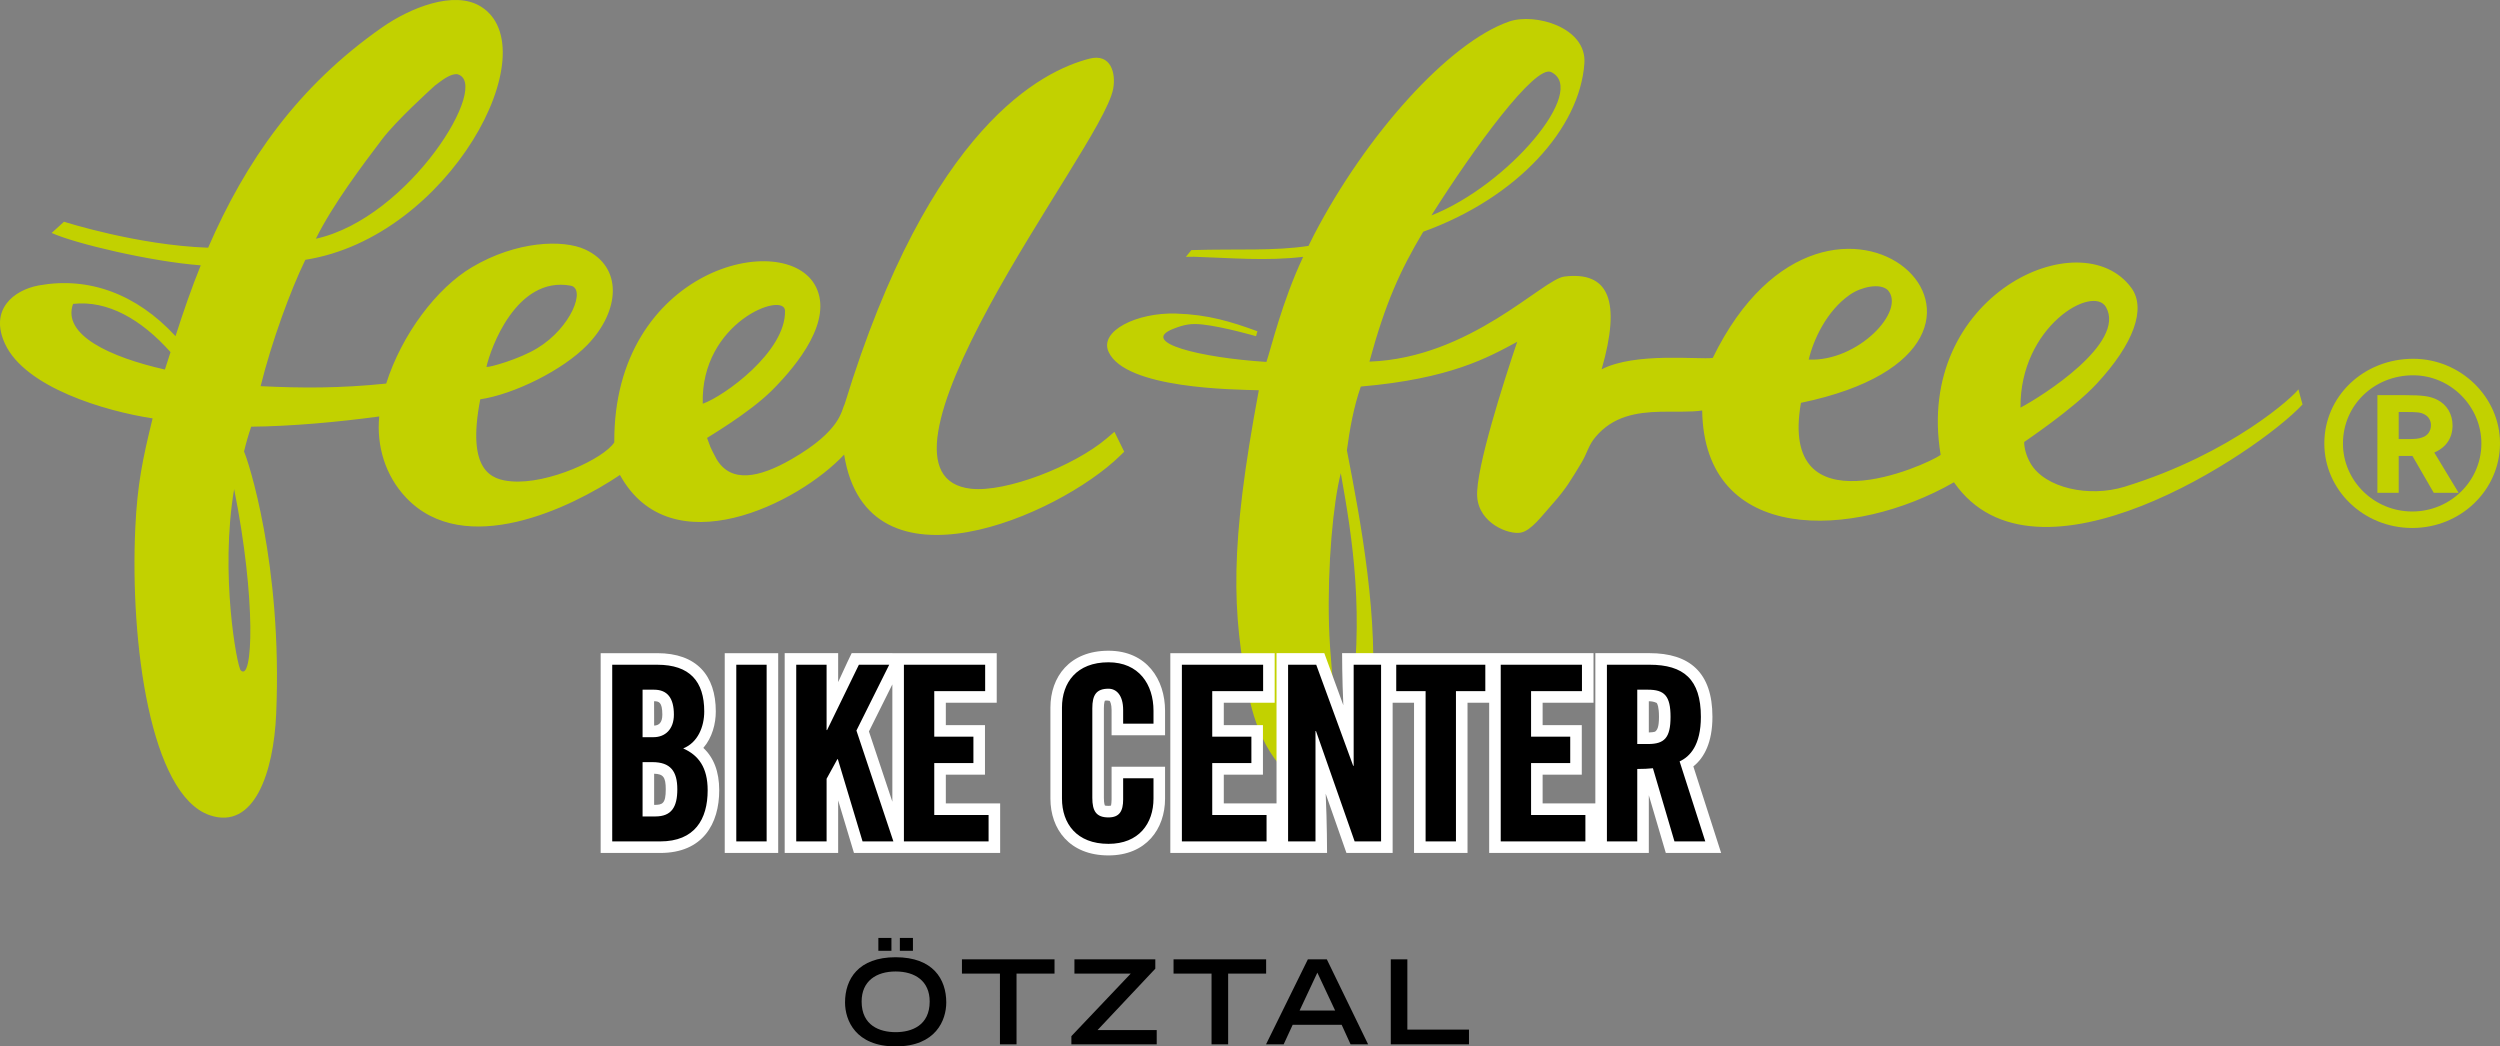 <?xml version="1.0" encoding="UTF-8"?>
<!-- Generator: Adobe Illustrator 16.0.0, SVG Export Plug-In . SVG Version: 6.00 Build 0)  -->
<svg xmlns="http://www.w3.org/2000/svg" xmlns:xlink="http://www.w3.org/1999/xlink" version="1.1" id="Ebene_1" x="0px" y="0px" width="459.744px" height="192.433px" viewBox="0 0 459.744 192.433" xml:space="preserve">
<rect x="0" y="0" width="459.744" height="192.433" fill="#808080" stroke="none"/>
<g>
	<path fill="#C2D100" d="M356.884,83.66c-4.895-29.36,25.822-43.359,35.066-30.719c2.738,3.748,0.544,10.194-6.422,17.677   c-4.436,4.761-13.223,10.58-13.285,10.663c-0.008,1.017,0.344,2.536,1.195,3.977c2.654,4.489,10.711,6.274,17.29,4.246   c19.844-6.116,31.321-16.859,31.937-17.915l0.762,2.794c-8.335,8.937-49.077,35.985-64.1,14.305   c-18.48,10.603-45.939,11.554-46.301-13.204c-1.824,0.323-5.361,0.179-7.63,0.233c-4.45,0.106-8.73,0.796-11.962,4.611   c-1.363,1.603-1.507,2.928-2.588,4.731c-1.852,3.073-2.884,4.862-5.273,7.535c-2.063,2.309-3.955,4.949-5.867,5.346   c-2.192,0.453-7.742-1.657-8.057-6.624c-0.317-5.028,5.049-21.641,7.361-28.461c-5.315,2.863-12.246,6.805-28.761,8.231   c-1.286,3.667-2.046,7.852-2.558,11.724c2.588,13.254,5.939,31.257,4.533,46.731c-0.981,10.764-2.181,17.457-9.666,15.686   c-8.176-1.939-11.657-11.076-12.902-17.258c-3.125-15.494-3.555-27.352,1.836-56.203c-4.553-0.136-24.492-0.247-27.62-7.043   c-1.782-3.876,5.234-7.272,12.351-7.06c5.981,0.179,10.195,1.496,15.015,3.257l-0.257,0.906c0,0-5.905-1.714-9.792-2.146   c-2.17-0.242-3.389,0.002-5.354,0.762c-6.526,2.515,4.851,5.343,17.055,6.116c0.882-2.594,2.854-11.012,6.756-19.326   c-6.795,0.799-13.184,0.204-20.086-0.016l-1.477,0.018l1.003-1.242c8.735-0.255,15.129,0.199,21.545-0.771l1.006-2.026   c9.57-18.394,24.793-35.386,35.879-39.233c4.734-1.645,14.299,1.052,13.85,7.658c-0.814,11.96-12.305,24.738-29.633,30.99   c-4.319,7.244-6.971,13.159-9.898,23.889c18.531-0.646,31.851-15.146,35.833-15.64c8.213-1.019,10.483,4.463,6.865,17.062   c6.162-3.203,17.937-1.753,20.439-2.1c21.789-44.688,66.919-2.279,16.218,8.256C327.048,97.659,354.099,85.63,356.884,83.66   L356.884,83.66L356.884,83.66L356.884,83.66z M36.918,48.795c-9.109-0.68-23.159-4.015-27.419-5.957l2.271-2.063   c0,0,13.455,4.324,26.506,4.779c6.899-15.907,16.46-29.651,31.978-40.504c5.163-3.613,13.228-6.87,18.125-3.875   c12.627,7.726-5.723,42.455-32.227,46.601c-2.72,5.572-6.221,15.129-8.223,23.242c7.463,0.358,14.541,0.408,23.091-0.481   c2.871-9.037,9.27-17.55,15.781-21.402c8.24-4.872,16.774-5.113,20.796-3.262c7.061,3.251,6.389,11.349,0.452,17.518   c-4.563,4.736-13.623,9.135-19.729,10.041c-2.578,13.32,2.126,14.783,5.71,15.087c6.841,0.577,17.034-4.18,18.938-7.169   c-0.205-32.079,31.729-39.548,37.106-28.543c2.991,6.116-3.122,13.993-8.085,18.961c-4.182,4.181-11.902,8.684-11.963,8.766   l0.629,1.693c0.105,0.236,0.245,0.529,0.394,0.824c0.295,0.594,0.617,1.196,0.72,1.375c2.651,4.487,7.834,3.451,13.799,0.017   c9.241-5.321,9.143-9.045,9.758-10.102c15.698-51.292,36.438-61.331,45.017-63.55c3.975-1.029,4.891,2.697,4.371,5.536   c-0.542,2.941-4.214,9.024-8.499,15.974c-4.39,7.123-9.79,15.692-14.292,23.994c-9.717,17.917-14.192,32.39-3.348,33.584   c6.421,0.707,18.902-4.146,24.886-9.209l1.484-1.258l1.797,3.655l-0.815,0.794c-11.221,10.935-46.443,26.435-50.691-0.264   c-8.414,9.02-31.871,20.722-41.226,3.749c-9.087,6.121-28.589,15.467-39.304,4.197c-3.882-4.079-5.488-9.596-4.964-14.956   c-7.759,1.054-16.271,1.807-23.547,1.881c-0.513,1.484-0.947,3.017-1.318,4.573c0.642,1.309,7.109,20.576,5.913,48.242   c-0.462,10.714-4.009,21.441-12.231,18.629c-10.884-3.727-14.675-31.63-13.672-52.915c0.376-7.911,1.338-12.578,3.181-20.056   c-8.757-1.335-23.423-5.683-27.136-13.695c-2.949-6.366,1.652-9.889,6.116-10.739l0.19-0.034   c9.042-1.618,17.861,1.546,25.042,9.348C33.781,57.15,35.175,53.099,36.918,48.795L36.918,48.795L36.918,48.795L36.918,48.795z    M285.251,13.251c-2.923-1.427-14.137,13.864-22.022,26.37C277.365,34.047,292.116,16.581,285.251,13.251L285.251,13.251   L285.251,13.251L285.251,13.251z M347.166,53.349c-1.426-1.358-4.879-0.598-6.932,0.815c-4.351,2.991-6.799,8.428-7.612,11.962   C341.66,66.534,350.563,57.155,347.166,53.349L347.166,53.349L347.166,53.349L347.166,53.349z M246.57,87.015   c-1.399,5.442-2.464,16.936-2.174,27.811c0.146,5.447,0.918,12.59,1.104,13.932c0.035,0.079,0.162,0.671,0.162,0.671   c0.326,1.436,0.725,2.772,1.182,3.311c0.189,0.225,0.29,0.208,0.395,0.144c0.205-0.124,0.777-0.443,0.938-1.459   C251.02,113.271,248.72,99.017,246.57,87.015L246.57,87.015L246.57,87.015L246.57,87.015z M371.564,74.961   c4.01-2.107,19.434-11.885,15.732-18.469C384.91,52.243,371.427,60.038,371.564,74.961L371.564,74.961L371.564,74.961   L371.564,74.961z M129.235,74.247c3.899-1.371,15.288-9.541,15.129-17.092C144.292,53.495,128.803,59.193,129.235,74.247   L129.235,74.247L129.235,74.247L129.235,74.247z M98.83,64.019c6.253-3.806,8.951-10.967,6.118-11.486   c-10.024-1.834-14.782,11.655-15.495,14.951C89.96,67.587,95.395,66.11,98.83,64.019L98.83,64.019L98.83,64.019L98.83,64.019z    M44.264,123.266c2.249,2.331,2.874-12.897-1.206-33.322C40.405,105.579,43.598,122.573,44.264,123.266L44.264,123.266   L44.264,123.266L44.264,123.266z M31.359,64.751c-5.376-6.027-11.562-9.573-17.92-8.867c-2.058,5.67,6.692,9.766,16.888,12.076   L31.359,64.751L31.359,64.751L31.359,64.751L31.359,64.751z M58.083,43.905c17.25-3.784,32.524-28.819,25.947-30.272   c-1.089-0.026-2.253,0.744-3.428,1.634c-0.401,0.32-0.479,0.371-0.554,0.409c-1.006,0.907-7.19,6.521-9.8,9.963   C66.777,30.219,61.242,37.531,58.083,43.905L58.083,43.905L58.083,43.905L58.083,43.905z"></path>
	<path fill="#FFFFFF" d="M120.294,142.284v5.732c1.516,0,2.137-0.193,2.137-2.869C122.431,142.868,121.937,142.339,120.294,142.284   L120.294,142.284z M120.283,128.958l0.012,4.477c0.816-0.031,1.507-0.466,1.507-2.012   C121.801,129.063,121.125,128.958,120.283,128.958L120.283,128.958z M110.461,120.116h10.407c7.22,0,10.766,4.076,10.766,10.722   c0,2.216-0.642,4.8-2.291,6.698c1.887,1.771,2.92,4.312,2.92,7.791c0,6.131-2.975,11.531-10.857,11.531h-10.946V120.116   L110.461,120.116z M133.276,156.858v-36.742h9.833v36.742H133.276L133.276,156.858z M164.102,120.116h2.86h16.333v9.111   l-9.36,0.001v4.118h7.2v9.111h-7.2v5.289h9.99v9.111h-16.681h-3.142h-7.06l-2.907-9.672v9.672h-9.833v-36.742h9.833v5.32   c1.239-2.763,2.484-5.32,2.484-5.32H164.102L164.102,120.116z M164.102,147.435v-21.576l-4.31,8.651L164.102,147.435   L164.102,147.435z M204.418,135.214v-4.646c0-1.075-0.249-1.537-0.361-1.68c-0.603-0.108-0.793-0.057-0.862-0.029   c-0.01,0.012-0.194,0.285-0.194,1.395v16.47c0,1.108,0.188,1.397,0.197,1.411c0.069,0.025,0.256,0.062,0.646,0.062   c0.311,0,0.443-0.045,0.471-0.057c0.047-0.2,0.104-0.676,0.104-1.102v-6.041h9.833v5.861c0,5.572-3.468,10.451-10.407,10.451   c-7.16,0-10.676-4.829-10.676-10.451v-16.74c0-5.623,3.516-10.451,10.676-10.451c7.072,0,10.407,5.346,10.407,11.036v4.511H204.418   L204.418,135.214z M303.214,128.96v5.736c0.557-0.01,0.912-0.068,1.137-0.139c0.43-0.311,0.731-0.865,0.731-2.73   c0-1.864-0.302-2.419-0.425-2.562C304.126,129.026,303.771,128.968,303.214,128.96L303.214,128.96z M303.214,146.244v10.614h-9.539   h-19.82v-27.63h-3.982v27.63h-9.834v-27.63h-3.936v27.63h-8.495l-3.818-10.898c0.253,5.326,0.253,10.898,0.253,10.898h-9h-19.823   v-36.742h19.191v9.111l-9.358,0.001v4.118h7.2v9.111h-7.2v5.289h9.698v-27.631h8.786l3.501,9.578   c-0.229-4.754-0.229-9.578-0.229-9.578h7.829h1.465h17.752h1.418h17.773v9.111l-9.361,0.001v4.118h7.203v9.111h-7.203v5.289h9.696   v-27.631h9.958c7.363,0,11.574,3.543,11.574,11.711c0,4.67-1.492,7.512-3.509,9.118l5.108,15.913h-10.175L303.214,146.244   L303.214,146.244z"></path>
	<path fill="#C2D100" d="M447.048,78.192c0,1.076-0.608,1.933-1.59,2.241c-0.698,0.27-1.255,0.314-3.081,0.314h-1.263v-4.981h0.984   c2.521,0,2.985,0.043,3.781,0.447C446.625,76.622,447.048,77.337,447.048,78.192L447.048,78.192L447.048,78.192L447.048,78.192z    M452.135,90.63l-4.479-7.411c2.195-0.94,3.361-2.693,3.361-4.981c0-2.069-1.029-3.82-2.803-4.717   c-1.354-0.673-2.656-0.854-6.066-0.854h-4.951V90.63h3.918v-6.782h2.527l3.921,6.782H452.135L452.135,90.63L452.135,90.63z    M456.32,81.557c0,6.901-5.688,12.505-12.725,12.505c-6.989,0-12.731-5.604-12.731-12.505c0-7.025,5.693-12.541,12.91-12.541   C450.632,69.016,456.32,74.704,456.32,81.557L456.32,81.557L456.32,81.557L456.32,81.557z M459.744,81.514   c0-8.488-7.234-15.535-15.963-15.535c-9.105,0-16.343,6.869-16.343,15.577c0,8.583,7.237,15.538,16.157,15.538   C452.509,97.095,459.744,90.14,459.744,81.514L459.744,81.514L459.744,81.514L459.744,81.514z"></path>
	<path d="M118.168,140.153h1.799c3.33,0,4.59,1.664,4.59,4.994c0,3.285-1.079,4.996-4.05,4.996h-2.339V140.153L118.168,140.153   L118.168,140.153z M118.168,126.833h2.114c2.476,0,3.645,1.576,3.645,4.59c0,2.699-1.618,4.141-3.735,4.141h-2.024V126.833   L118.168,126.833L118.168,126.833z M112.587,154.733h8.82c6.346,0,8.731-4.051,8.731-9.406c0-4.185-1.665-6.434-4.5-7.693   c2.7-1.081,3.87-4.006,3.87-6.796c0-5.535-2.657-8.595-8.64-8.595h-8.281V154.733L112.587,154.733L112.587,154.733z    M140.983,154.733v-32.49h-5.581v32.49H140.983L140.983,154.733L140.983,154.733z M152.009,154.733v-11.52l1.98-3.601h0.09   l4.543,15.12h5.671l-6.797-20.385l6.031-12.105h-5.579l-5.85,12.015h-0.09v-12.015h-5.582v32.49H152.009L152.009,154.733   L152.009,154.733z M181.798,154.733v-4.86h-9.99v-9.541h7.2v-4.859h-7.2v-8.37h9.36v-4.859h-14.941v32.49H181.798L181.798,154.733   L181.798,154.733z M212.125,133.087v-2.384c0-4.86-2.7-8.909-8.281-8.909c-5.849,0-8.549,3.733-8.549,8.324v16.74   c0,4.59,2.7,8.324,8.549,8.324c5.582,0,8.281-3.734,8.281-8.324v-3.736h-5.581v3.916c0,2.115-0.674,3.284-2.701,3.284   c-2.248,0-2.969-1.169-2.969-3.6v-16.47c0-2.431,0.721-3.6,2.969-3.6c1.44,0,2.701,1.169,2.701,3.914v2.52H212.125L212.125,133.087   L212.125,133.087z M232.917,154.733v-4.86h-9.99v-9.541h7.2v-4.859h-7.2v-8.37h9.358v-4.859h-14.939v32.49H232.917L232.917,154.733   L232.917,154.733z M241.916,154.733v-20.296h0.091l7.109,20.296h4.86v-32.49h-5.041v18.585h-0.091l-6.794-18.585h-5.174v32.49   H241.916L241.916,154.733L241.916,154.733z M262.166,154.733h5.58v-27.631h5.4v-4.859h-16.382v4.859h5.401V154.733L262.166,154.733   L262.166,154.733z M291.55,154.733v-4.86h-9.99v-9.541h7.201v-4.859h-7.201v-8.37h9.359v-4.859h-14.938v32.49H291.55   L291.55,154.733L291.55,154.733z M301.088,126.833h1.979c3.016,0,4.141,1.125,4.141,4.994c0,3.871-1.125,4.996-4.141,4.996h-1.979   V126.833L301.088,126.833L301.088,126.833z M301.088,141.413c0.988,0,2.161-0.045,2.881-0.135l3.96,13.455h5.669l-4.724-14.717   c1.889-0.854,3.913-2.969,3.913-8.189c0-6.93-3.193-9.584-9.448-9.584h-7.832v32.49h5.581V141.413L301.088,141.413L301.088,141.413   z"></path>
	<path d="M164.708,189.812c-2.922,0-6.257-1.204-6.257-5.635c0-3.762,2.688-5.524,6.257-5.524c3.567,0,6.258,1.763,6.258,5.524   C170.966,188.607,167.631,189.812,164.708,189.812L164.708,189.812L164.708,189.812z M155.4,184.351   c0,3.248,1.912,8.082,9.309,8.082c7.396,0,9.307-4.834,9.307-8.082c0-4.281-2.427-8.318-9.307-8.318   C157.829,176.032,155.4,180.069,155.4,184.351L155.4,184.351L155.4,184.351z M165.483,174.845h2.404v-2.359h-2.404V174.845   L165.483,174.845L165.483,174.845z M161.528,174.845h2.405v-2.359h-2.405V174.845L161.528,174.845L161.528,174.845z    M183.889,192.045h3.049v-13.007h6.987v-2.621h-17.024v2.621h6.987V192.045L183.889,192.045L183.889,192.045z M212.717,192.045   v-2.62h-10.879l10.621-11.287v-1.721h-14.875v2.621h10.361l-10.921,11.506v1.501H212.717L212.717,192.045L212.717,192.045z    M222.8,192.045h3.054v-13.007h6.985v-2.621h-17.027v2.621h6.988V192.045L222.8,192.045L222.8,192.045z M238.992,185.835   l3.266-6.967l3.27,6.967H238.992L238.992,185.835L238.992,185.835z M232.822,192.045h3.244l1.656-3.591h9.006l1.636,3.591h3.226   l-7.591-15.628h-3.483L232.822,192.045L232.822,192.045L232.822,192.045z M255.761,192.045h14.38v-2.705H258.81v-12.923h-3.049   V192.045L255.761,192.045L255.761,192.045z"></path>
</g>
</svg>
